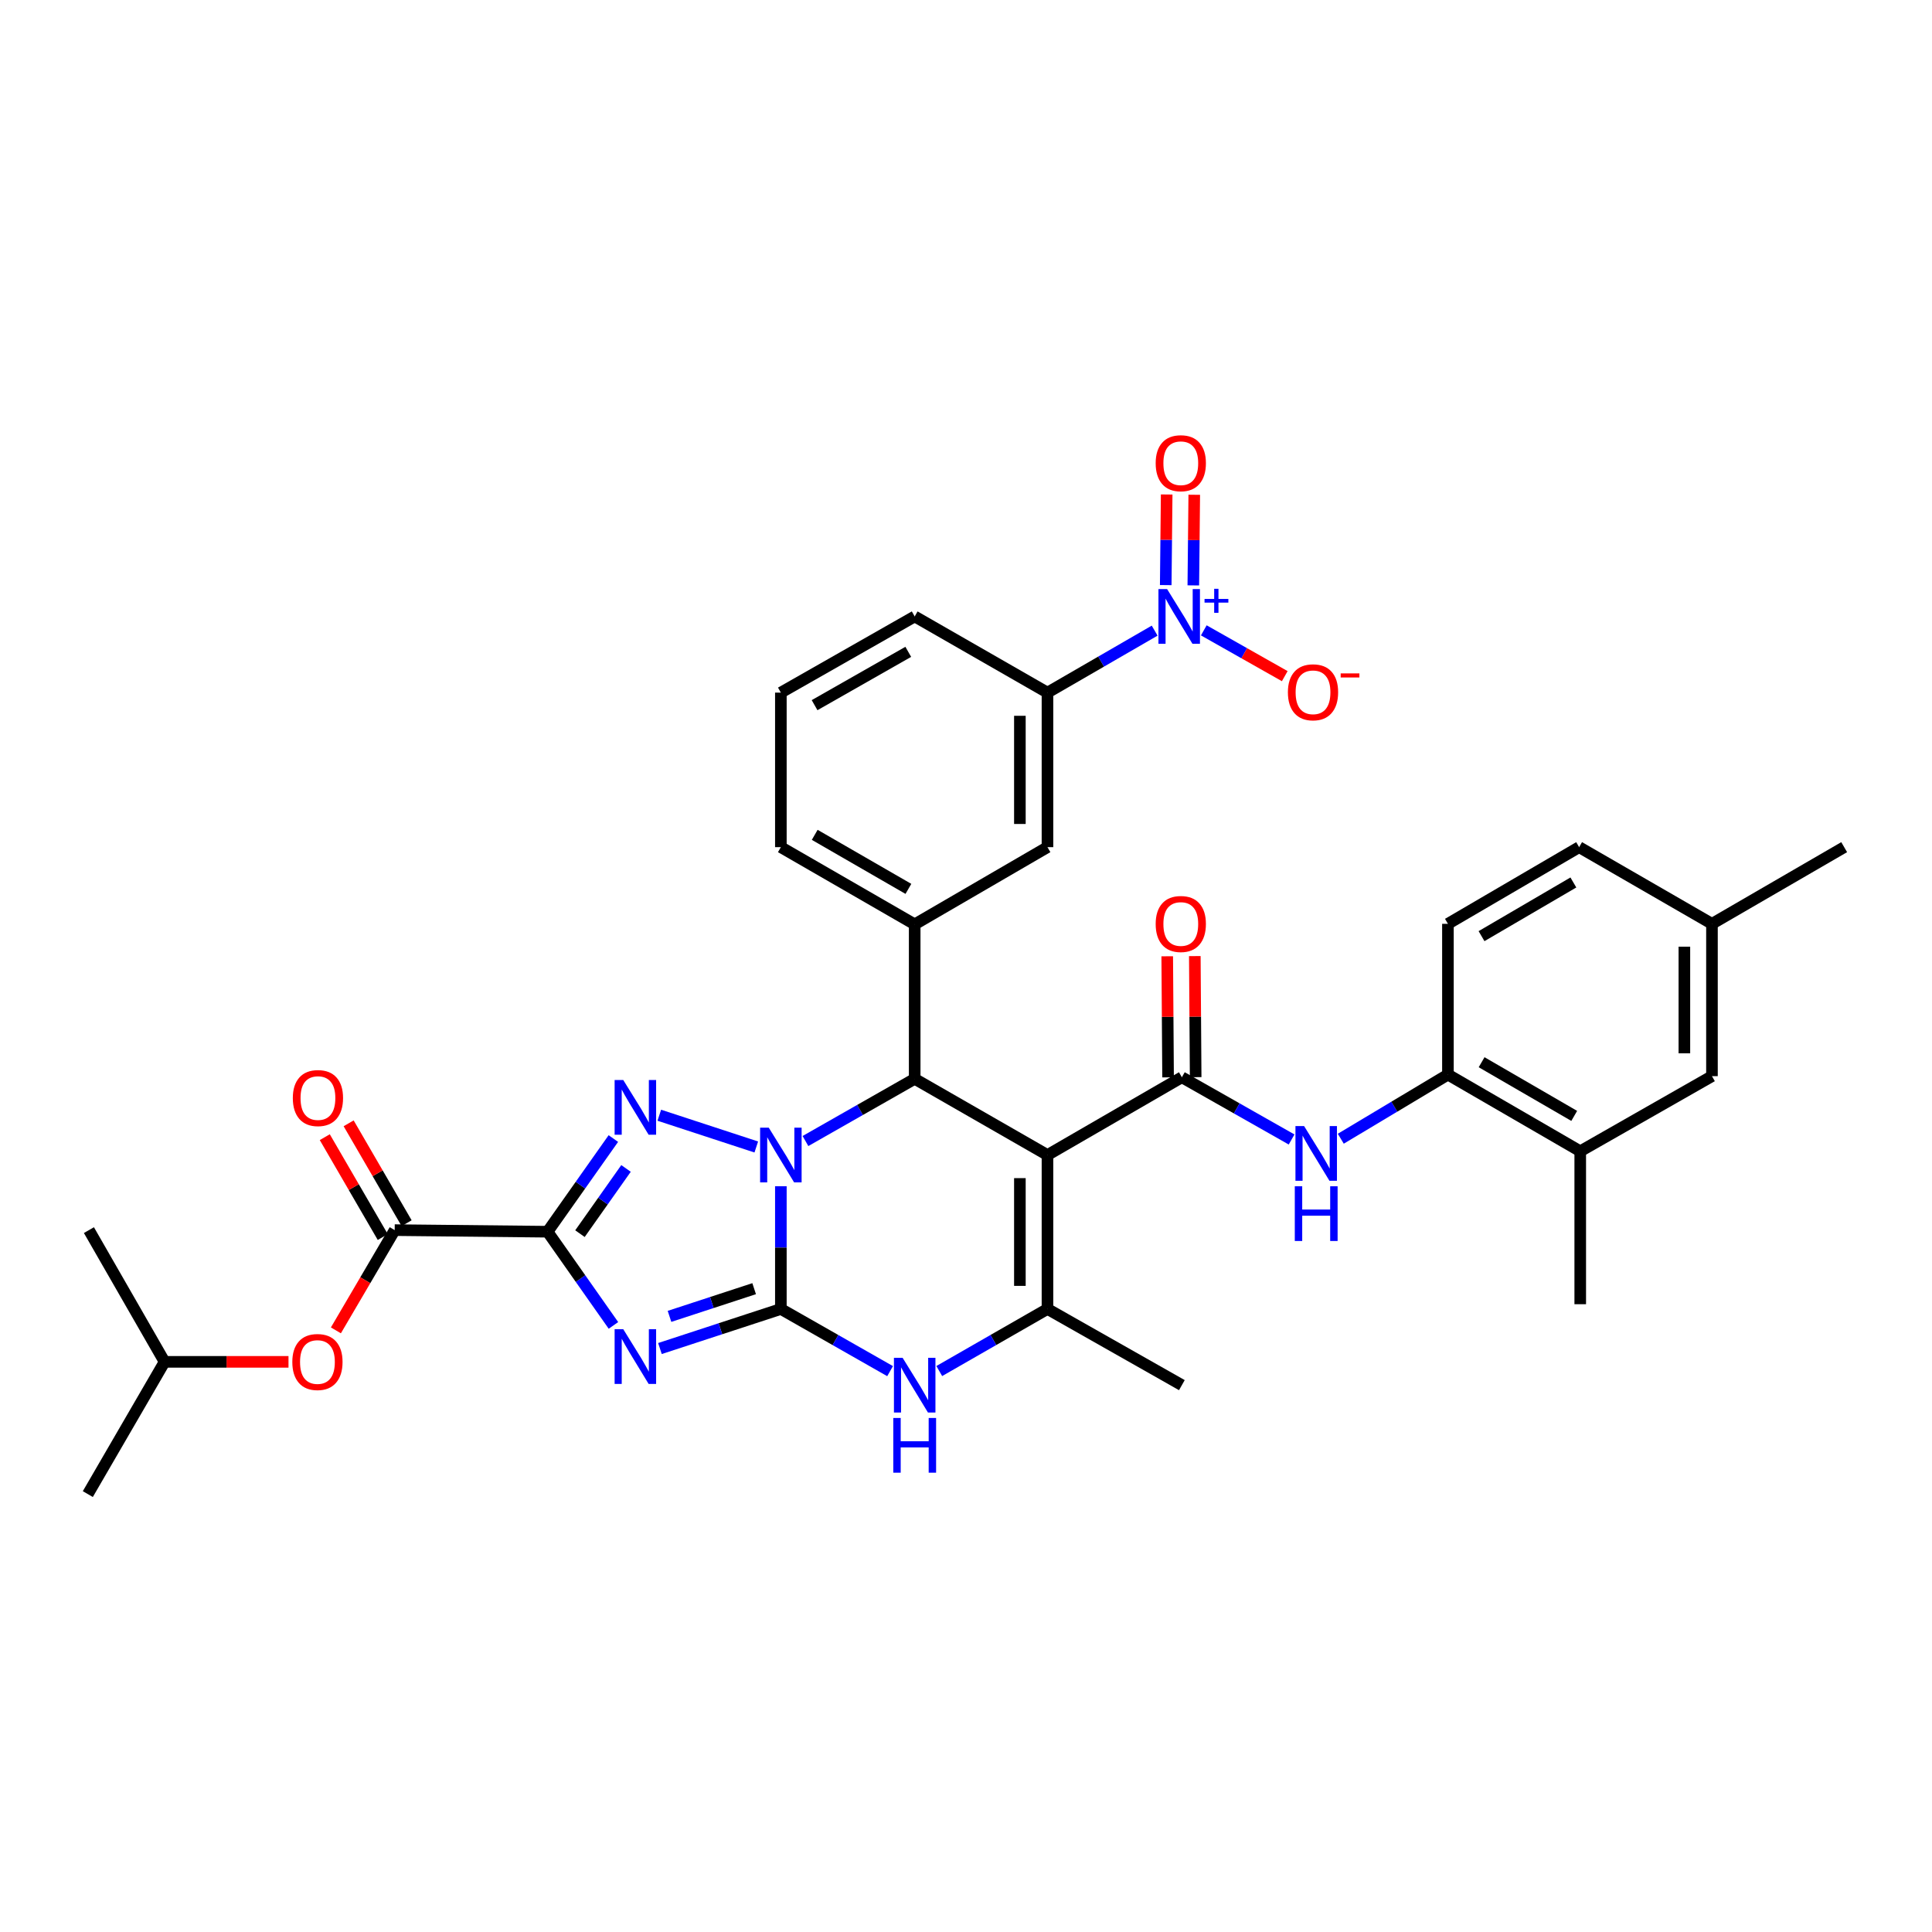<?xml version='1.0' encoding='iso-8859-1'?>
<svg version='1.1' baseProfile='full'
              xmlns='http://www.w3.org/2000/svg'
                      xmlns:rdkit='http://www.rdkit.org/xml'
                      xmlns:xlink='http://www.w3.org/1999/xlink'
                  xml:space='preserve'
width='1000px' height='1000px' viewBox='0 0 1000 1000'>
<!-- END OF HEADER -->
<rect style='opacity:1.0;fill:#FFFFFF;stroke:none' width='1000' height='1000' x='0' y='0'> </rect>
<path class='bond-0' d='M 404.173,613.998 L 404.173,645.757' style='fill:none;fill-rule:evenodd;stroke:#0000FF;stroke-width:6px;stroke-linecap:butt;stroke-linejoin:miter;stroke-opacity:1' />
<path class='bond-0' d='M 404.173,645.757 L 404.173,677.515' style='fill:none;fill-rule:evenodd;stroke:#000000;stroke-width:6px;stroke-linecap:butt;stroke-linejoin:miter;stroke-opacity:1' />
<path class='bond-3' d='M 391.452,593.68 L 341.254,577.24' style='fill:none;fill-rule:evenodd;stroke:#0000FF;stroke-width:6px;stroke-linecap:butt;stroke-linejoin:miter;stroke-opacity:1' />
<path class='bond-5' d='M 416.905,590.595 L 445.173,574.496' style='fill:none;fill-rule:evenodd;stroke:#0000FF;stroke-width:6px;stroke-linecap:butt;stroke-linejoin:miter;stroke-opacity:1' />
<path class='bond-5' d='M 445.173,574.496 L 473.441,558.397' style='fill:none;fill-rule:evenodd;stroke:#000000;stroke-width:6px;stroke-linecap:butt;stroke-linejoin:miter;stroke-opacity:1' />
<path class='bond-1' d='M 404.173,677.515 L 372.88,687.757' style='fill:none;fill-rule:evenodd;stroke:#000000;stroke-width:6px;stroke-linecap:butt;stroke-linejoin:miter;stroke-opacity:1' />
<path class='bond-1' d='M 372.88,687.757 L 341.588,697.998' style='fill:none;fill-rule:evenodd;stroke:#0000FF;stroke-width:6px;stroke-linecap:butt;stroke-linejoin:miter;stroke-opacity:1' />
<path class='bond-1' d='M 390.343,667.017 L 368.439,674.186' style='fill:none;fill-rule:evenodd;stroke:#000000;stroke-width:6px;stroke-linecap:butt;stroke-linejoin:miter;stroke-opacity:1' />
<path class='bond-1' d='M 368.439,674.186 L 346.534,681.355' style='fill:none;fill-rule:evenodd;stroke:#0000FF;stroke-width:6px;stroke-linecap:butt;stroke-linejoin:miter;stroke-opacity:1' />
<path class='bond-8' d='M 404.173,677.515 L 432.441,693.608' style='fill:none;fill-rule:evenodd;stroke:#000000;stroke-width:6px;stroke-linecap:butt;stroke-linejoin:miter;stroke-opacity:1' />
<path class='bond-8' d='M 432.441,693.608 L 460.709,709.7' style='fill:none;fill-rule:evenodd;stroke:#0000FF;stroke-width:6px;stroke-linecap:butt;stroke-linejoin:miter;stroke-opacity:1' />
<path class='bond-35' d='M 317.519,686.027 L 300.466,661.78' style='fill:none;fill-rule:evenodd;stroke:#0000FF;stroke-width:6px;stroke-linecap:butt;stroke-linejoin:miter;stroke-opacity:1' />
<path class='bond-35' d='M 300.466,661.78 L 283.413,637.534' style='fill:none;fill-rule:evenodd;stroke:#000000;stroke-width:6px;stroke-linecap:butt;stroke-linejoin:miter;stroke-opacity:1' />
<path class='bond-2' d='M 283.413,637.534 L 300.443,613.424' style='fill:none;fill-rule:evenodd;stroke:#000000;stroke-width:6px;stroke-linecap:butt;stroke-linejoin:miter;stroke-opacity:1' />
<path class='bond-2' d='M 300.443,613.424 L 317.474,589.313' style='fill:none;fill-rule:evenodd;stroke:#0000FF;stroke-width:6px;stroke-linecap:butt;stroke-linejoin:miter;stroke-opacity:1' />
<path class='bond-2' d='M 300.185,638.539 L 312.106,621.662' style='fill:none;fill-rule:evenodd;stroke:#000000;stroke-width:6px;stroke-linecap:butt;stroke-linejoin:miter;stroke-opacity:1' />
<path class='bond-2' d='M 312.106,621.662 L 324.027,604.785' style='fill:none;fill-rule:evenodd;stroke:#0000FF;stroke-width:6px;stroke-linecap:butt;stroke-linejoin:miter;stroke-opacity:1' />
<path class='bond-10' d='M 283.413,637.534 L 204.292,636.709' style='fill:none;fill-rule:evenodd;stroke:#000000;stroke-width:6px;stroke-linecap:butt;stroke-linejoin:miter;stroke-opacity:1' />
<path class='bond-4' d='M 542.17,597.847 L 473.441,558.397' style='fill:none;fill-rule:evenodd;stroke:#000000;stroke-width:6px;stroke-linecap:butt;stroke-linejoin:miter;stroke-opacity:1' />
<path class='bond-6' d='M 542.17,597.847 L 611.733,557.588' style='fill:none;fill-rule:evenodd;stroke:#000000;stroke-width:6px;stroke-linecap:butt;stroke-linejoin:miter;stroke-opacity:1' />
<path class='bond-7' d='M 542.17,597.847 L 542.17,677.515' style='fill:none;fill-rule:evenodd;stroke:#000000;stroke-width:6px;stroke-linecap:butt;stroke-linejoin:miter;stroke-opacity:1' />
<path class='bond-7' d='M 527.891,609.797 L 527.891,665.565' style='fill:none;fill-rule:evenodd;stroke:#000000;stroke-width:6px;stroke-linecap:butt;stroke-linejoin:miter;stroke-opacity:1' />
<path class='bond-11' d='M 473.441,558.397 L 473.441,478.443' style='fill:none;fill-rule:evenodd;stroke:#000000;stroke-width:6px;stroke-linecap:butt;stroke-linejoin:miter;stroke-opacity:1' />
<path class='bond-12' d='M 611.733,557.588 L 640.129,573.693' style='fill:none;fill-rule:evenodd;stroke:#000000;stroke-width:6px;stroke-linecap:butt;stroke-linejoin:miter;stroke-opacity:1' />
<path class='bond-12' d='M 640.129,573.693 L 668.525,589.797' style='fill:none;fill-rule:evenodd;stroke:#0000FF;stroke-width:6px;stroke-linecap:butt;stroke-linejoin:miter;stroke-opacity:1' />
<path class='bond-19' d='M 618.872,557.538 L 618.653,526.203' style='fill:none;fill-rule:evenodd;stroke:#000000;stroke-width:6px;stroke-linecap:butt;stroke-linejoin:miter;stroke-opacity:1' />
<path class='bond-19' d='M 618.653,526.203 L 618.434,494.869' style='fill:none;fill-rule:evenodd;stroke:#FF0000;stroke-width:6px;stroke-linecap:butt;stroke-linejoin:miter;stroke-opacity:1' />
<path class='bond-19' d='M 604.593,557.638 L 604.374,526.303' style='fill:none;fill-rule:evenodd;stroke:#000000;stroke-width:6px;stroke-linecap:butt;stroke-linejoin:miter;stroke-opacity:1' />
<path class='bond-19' d='M 604.374,526.303 L 604.155,494.969' style='fill:none;fill-rule:evenodd;stroke:#FF0000;stroke-width:6px;stroke-linecap:butt;stroke-linejoin:miter;stroke-opacity:1' />
<path class='bond-25' d='M 542.17,677.515 L 611.733,716.949' style='fill:none;fill-rule:evenodd;stroke:#000000;stroke-width:6px;stroke-linecap:butt;stroke-linejoin:miter;stroke-opacity:1' />
<path class='bond-36' d='M 542.17,677.515 L 514.166,693.582' style='fill:none;fill-rule:evenodd;stroke:#000000;stroke-width:6px;stroke-linecap:butt;stroke-linejoin:miter;stroke-opacity:1' />
<path class='bond-36' d='M 514.166,693.582 L 486.162,709.65' style='fill:none;fill-rule:evenodd;stroke:#0000FF;stroke-width:6px;stroke-linecap:butt;stroke-linejoin:miter;stroke-opacity:1' />
<path class='bond-9' d='M 597.643,326.417 L 569.907,342.459' style='fill:none;fill-rule:evenodd;stroke:#0000FF;stroke-width:6px;stroke-linecap:butt;stroke-linejoin:miter;stroke-opacity:1' />
<path class='bond-9' d='M 569.907,342.459 L 542.17,358.5' style='fill:none;fill-rule:evenodd;stroke:#000000;stroke-width:6px;stroke-linecap:butt;stroke-linejoin:miter;stroke-opacity:1' />
<path class='bond-17' d='M 623.082,326.267 L 644.035,338.121' style='fill:none;fill-rule:evenodd;stroke:#0000FF;stroke-width:6px;stroke-linecap:butt;stroke-linejoin:miter;stroke-opacity:1' />
<path class='bond-17' d='M 644.035,338.121 L 664.989,349.974' style='fill:none;fill-rule:evenodd;stroke:#FF0000;stroke-width:6px;stroke-linecap:butt;stroke-linejoin:miter;stroke-opacity:1' />
<path class='bond-20' d='M 617.659,302.996 L 617.903,279.544' style='fill:none;fill-rule:evenodd;stroke:#0000FF;stroke-width:6px;stroke-linecap:butt;stroke-linejoin:miter;stroke-opacity:1' />
<path class='bond-20' d='M 617.903,279.544 L 618.146,256.091' style='fill:none;fill-rule:evenodd;stroke:#FF0000;stroke-width:6px;stroke-linecap:butt;stroke-linejoin:miter;stroke-opacity:1' />
<path class='bond-20' d='M 603.381,302.848 L 603.625,279.395' style='fill:none;fill-rule:evenodd;stroke:#0000FF;stroke-width:6px;stroke-linecap:butt;stroke-linejoin:miter;stroke-opacity:1' />
<path class='bond-20' d='M 603.625,279.395 L 603.868,255.943' style='fill:none;fill-rule:evenodd;stroke:#FF0000;stroke-width:6px;stroke-linecap:butt;stroke-linejoin:miter;stroke-opacity:1' />
<path class='bond-16' d='M 204.292,636.709 L 189.076,662.652' style='fill:none;fill-rule:evenodd;stroke:#000000;stroke-width:6px;stroke-linecap:butt;stroke-linejoin:miter;stroke-opacity:1' />
<path class='bond-16' d='M 189.076,662.652 L 173.86,688.595' style='fill:none;fill-rule:evenodd;stroke:#FF0000;stroke-width:6px;stroke-linecap:butt;stroke-linejoin:miter;stroke-opacity:1' />
<path class='bond-21' d='M 210.466,633.125 L 195.461,607.276' style='fill:none;fill-rule:evenodd;stroke:#000000;stroke-width:6px;stroke-linecap:butt;stroke-linejoin:miter;stroke-opacity:1' />
<path class='bond-21' d='M 195.461,607.276 L 180.456,581.427' style='fill:none;fill-rule:evenodd;stroke:#FF0000;stroke-width:6px;stroke-linecap:butt;stroke-linejoin:miter;stroke-opacity:1' />
<path class='bond-21' d='M 198.117,640.293 L 183.112,614.445' style='fill:none;fill-rule:evenodd;stroke:#000000;stroke-width:6px;stroke-linecap:butt;stroke-linejoin:miter;stroke-opacity:1' />
<path class='bond-21' d='M 183.112,614.445 L 168.107,588.596' style='fill:none;fill-rule:evenodd;stroke:#FF0000;stroke-width:6px;stroke-linecap:butt;stroke-linejoin:miter;stroke-opacity:1' />
<path class='bond-15' d='M 473.441,478.443 L 542.17,438.486' style='fill:none;fill-rule:evenodd;stroke:#000000;stroke-width:6px;stroke-linecap:butt;stroke-linejoin:miter;stroke-opacity:1' />
<path class='bond-27' d='M 473.441,478.443 L 404.173,438.486' style='fill:none;fill-rule:evenodd;stroke:#000000;stroke-width:6px;stroke-linecap:butt;stroke-linejoin:miter;stroke-opacity:1' />
<path class='bond-27' d='M 470.186,460.081 L 421.698,432.111' style='fill:none;fill-rule:evenodd;stroke:#000000;stroke-width:6px;stroke-linecap:butt;stroke-linejoin:miter;stroke-opacity:1' />
<path class='bond-14' d='M 693.989,589.403 L 721.717,572.806' style='fill:none;fill-rule:evenodd;stroke:#0000FF;stroke-width:6px;stroke-linecap:butt;stroke-linejoin:miter;stroke-opacity:1' />
<path class='bond-14' d='M 721.717,572.806 L 749.445,556.208' style='fill:none;fill-rule:evenodd;stroke:#000000;stroke-width:6px;stroke-linecap:butt;stroke-linejoin:miter;stroke-opacity:1' />
<path class='bond-13' d='M 542.17,358.5 L 542.17,438.486' style='fill:none;fill-rule:evenodd;stroke:#000000;stroke-width:6px;stroke-linecap:butt;stroke-linejoin:miter;stroke-opacity:1' />
<path class='bond-13' d='M 527.891,370.498 L 527.891,426.488' style='fill:none;fill-rule:evenodd;stroke:#000000;stroke-width:6px;stroke-linecap:butt;stroke-linejoin:miter;stroke-opacity:1' />
<path class='bond-37' d='M 542.17,358.5 L 473.441,319.067' style='fill:none;fill-rule:evenodd;stroke:#000000;stroke-width:6px;stroke-linecap:butt;stroke-linejoin:miter;stroke-opacity:1' />
<path class='bond-18' d='M 749.445,556.208 L 817.928,595.895' style='fill:none;fill-rule:evenodd;stroke:#000000;stroke-width:6px;stroke-linecap:butt;stroke-linejoin:miter;stroke-opacity:1' />
<path class='bond-18' d='M 766.877,549.806 L 814.815,577.588' style='fill:none;fill-rule:evenodd;stroke:#000000;stroke-width:6px;stroke-linecap:butt;stroke-linejoin:miter;stroke-opacity:1' />
<path class='bond-23' d='M 749.445,556.208 L 749.445,478.173' style='fill:none;fill-rule:evenodd;stroke:#000000;stroke-width:6px;stroke-linecap:butt;stroke-linejoin:miter;stroke-opacity:1' />
<path class='bond-28' d='M 149.325,704.891 L 117.257,704.891' style='fill:none;fill-rule:evenodd;stroke:#FF0000;stroke-width:6px;stroke-linecap:butt;stroke-linejoin:miter;stroke-opacity:1' />
<path class='bond-28' d='M 117.257,704.891 L 85.19,704.891' style='fill:none;fill-rule:evenodd;stroke:#000000;stroke-width:6px;stroke-linecap:butt;stroke-linejoin:miter;stroke-opacity:1' />
<path class='bond-22' d='M 817.928,595.895 L 886.11,557.017' style='fill:none;fill-rule:evenodd;stroke:#000000;stroke-width:6px;stroke-linecap:butt;stroke-linejoin:miter;stroke-opacity:1' />
<path class='bond-31' d='M 817.928,595.895 L 817.928,675.056' style='fill:none;fill-rule:evenodd;stroke:#000000;stroke-width:6px;stroke-linecap:butt;stroke-linejoin:miter;stroke-opacity:1' />
<path class='bond-38' d='M 886.11,557.017 L 886.11,478.173' style='fill:none;fill-rule:evenodd;stroke:#000000;stroke-width:6px;stroke-linecap:butt;stroke-linejoin:miter;stroke-opacity:1' />
<path class='bond-38' d='M 871.831,545.19 L 871.831,490' style='fill:none;fill-rule:evenodd;stroke:#000000;stroke-width:6px;stroke-linecap:butt;stroke-linejoin:miter;stroke-opacity:1' />
<path class='bond-26' d='M 749.445,478.173 L 817.357,438.486' style='fill:none;fill-rule:evenodd;stroke:#000000;stroke-width:6px;stroke-linecap:butt;stroke-linejoin:miter;stroke-opacity:1' />
<path class='bond-26' d='M 766.836,484.548 L 814.374,456.767' style='fill:none;fill-rule:evenodd;stroke:#000000;stroke-width:6px;stroke-linecap:butt;stroke-linejoin:miter;stroke-opacity:1' />
<path class='bond-24' d='M 886.11,478.173 L 817.357,438.486' style='fill:none;fill-rule:evenodd;stroke:#000000;stroke-width:6px;stroke-linecap:butt;stroke-linejoin:miter;stroke-opacity:1' />
<path class='bond-32' d='M 886.11,478.173 L 954.545,438.486' style='fill:none;fill-rule:evenodd;stroke:#000000;stroke-width:6px;stroke-linecap:butt;stroke-linejoin:miter;stroke-opacity:1' />
<path class='bond-30' d='M 404.173,438.486 L 404.173,358.5' style='fill:none;fill-rule:evenodd;stroke:#000000;stroke-width:6px;stroke-linecap:butt;stroke-linejoin:miter;stroke-opacity:1' />
<path class='bond-33' d='M 85.19,704.891 L 46.026,636.709' style='fill:none;fill-rule:evenodd;stroke:#000000;stroke-width:6px;stroke-linecap:butt;stroke-linejoin:miter;stroke-opacity:1' />
<path class='bond-34' d='M 85.19,704.891 L 45.455,773.342' style='fill:none;fill-rule:evenodd;stroke:#000000;stroke-width:6px;stroke-linecap:butt;stroke-linejoin:miter;stroke-opacity:1' />
<path class='bond-29' d='M 473.441,319.067 L 404.173,358.5' style='fill:none;fill-rule:evenodd;stroke:#000000;stroke-width:6px;stroke-linecap:butt;stroke-linejoin:miter;stroke-opacity:1' />
<path class='bond-29' d='M 470.115,337.391 L 421.627,364.994' style='fill:none;fill-rule:evenodd;stroke:#000000;stroke-width:6px;stroke-linecap:butt;stroke-linejoin:miter;stroke-opacity:1' />
<path  class='atom-0' d='M 397.913 583.687
L 407.193 598.687
Q 408.113 600.167, 409.593 602.847
Q 411.073 605.527, 411.153 605.687
L 411.153 583.687
L 414.913 583.687
L 414.913 612.007
L 411.033 612.007
L 401.073 595.607
Q 399.913 593.687, 398.673 591.487
Q 397.473 589.287, 397.113 588.607
L 397.113 612.007
L 393.433 612.007
L 393.433 583.687
L 397.913 583.687
' fill='#0000FF'/>
<path  class='atom-2' d='M 322.607 688.002
L 331.887 703.002
Q 332.807 704.482, 334.287 707.162
Q 335.767 709.842, 335.847 710.002
L 335.847 688.002
L 339.607 688.002
L 339.607 716.322
L 335.727 716.322
L 325.767 699.922
Q 324.607 698.002, 323.367 695.802
Q 322.167 693.602, 321.807 692.922
L 321.807 716.322
L 318.127 716.322
L 318.127 688.002
L 322.607 688.002
' fill='#0000FF'/>
<path  class='atom-4' d='M 322.607 559.024
L 331.887 574.024
Q 332.807 575.504, 334.287 578.184
Q 335.767 580.864, 335.847 581.024
L 335.847 559.024
L 339.607 559.024
L 339.607 587.344
L 335.727 587.344
L 325.767 570.944
Q 324.607 569.024, 323.367 566.824
Q 322.167 564.624, 321.807 563.944
L 321.807 587.344
L 318.127 587.344
L 318.127 559.024
L 322.607 559.024
' fill='#0000FF'/>
<path  class='atom-9' d='M 467.181 702.789
L 476.461 717.789
Q 477.381 719.269, 478.861 721.949
Q 480.341 724.629, 480.421 724.789
L 480.421 702.789
L 484.181 702.789
L 484.181 731.109
L 480.301 731.109
L 470.341 714.709
Q 469.181 712.789, 467.941 710.589
Q 466.741 708.389, 466.381 707.709
L 466.381 731.109
L 462.701 731.109
L 462.701 702.789
L 467.181 702.789
' fill='#0000FF'/>
<path  class='atom-9' d='M 462.361 733.941
L 466.201 733.941
L 466.201 745.981
L 480.681 745.981
L 480.681 733.941
L 484.521 733.941
L 484.521 762.261
L 480.681 762.261
L 480.681 749.181
L 466.201 749.181
L 466.201 762.261
L 462.361 762.261
L 462.361 733.941
' fill='#0000FF'/>
<path  class='atom-10' d='M 604.092 304.907
L 613.372 319.907
Q 614.292 321.387, 615.772 324.067
Q 617.252 326.747, 617.332 326.907
L 617.332 304.907
L 621.092 304.907
L 621.092 333.227
L 617.212 333.227
L 607.252 316.827
Q 606.092 314.907, 604.852 312.707
Q 603.652 310.507, 603.292 309.827
L 603.292 333.227
L 599.612 333.227
L 599.612 304.907
L 604.092 304.907
' fill='#0000FF'/>
<path  class='atom-10' d='M 623.468 310.011
L 628.458 310.011
L 628.458 304.758
L 630.675 304.758
L 630.675 310.011
L 635.797 310.011
L 635.797 311.912
L 630.675 311.912
L 630.675 317.192
L 628.458 317.192
L 628.458 311.912
L 623.468 311.912
L 623.468 310.011
' fill='#0000FF'/>
<path  class='atom-13' d='M 675.003 582.862
L 684.283 597.862
Q 685.203 599.342, 686.683 602.022
Q 688.163 604.702, 688.243 604.862
L 688.243 582.862
L 692.003 582.862
L 692.003 611.182
L 688.123 611.182
L 678.163 594.782
Q 677.003 592.862, 675.763 590.662
Q 674.563 588.462, 674.203 587.782
L 674.203 611.182
L 670.523 611.182
L 670.523 582.862
L 675.003 582.862
' fill='#0000FF'/>
<path  class='atom-13' d='M 670.183 614.014
L 674.023 614.014
L 674.023 626.054
L 688.503 626.054
L 688.503 614.014
L 692.343 614.014
L 692.343 642.334
L 688.503 642.334
L 688.503 629.254
L 674.023 629.254
L 674.023 642.334
L 670.183 642.334
L 670.183 614.014
' fill='#0000FF'/>
<path  class='atom-17' d='M 151.303 704.971
Q 151.303 698.171, 154.663 694.371
Q 158.023 690.571, 164.303 690.571
Q 170.583 690.571, 173.943 694.371
Q 177.303 698.171, 177.303 704.971
Q 177.303 711.851, 173.903 715.771
Q 170.503 719.651, 164.303 719.651
Q 158.063 719.651, 154.663 715.771
Q 151.303 711.891, 151.303 704.971
M 164.303 716.451
Q 168.623 716.451, 170.943 713.571
Q 173.303 710.651, 173.303 704.971
Q 173.303 699.411, 170.943 696.611
Q 168.623 693.771, 164.303 693.771
Q 159.983 693.771, 157.623 696.571
Q 155.303 699.371, 155.303 704.971
Q 155.303 710.691, 157.623 713.571
Q 159.983 716.451, 164.303 716.451
' fill='#FF0000'/>
<path  class='atom-18' d='M 666.613 358.326
Q 666.613 351.526, 669.973 347.726
Q 673.333 343.926, 679.613 343.926
Q 685.893 343.926, 689.253 347.726
Q 692.613 351.526, 692.613 358.326
Q 692.613 365.206, 689.213 369.126
Q 685.813 373.006, 679.613 373.006
Q 673.373 373.006, 669.973 369.126
Q 666.613 365.246, 666.613 358.326
M 679.613 369.806
Q 683.933 369.806, 686.253 366.926
Q 688.613 364.006, 688.613 358.326
Q 688.613 352.766, 686.253 349.966
Q 683.933 347.126, 679.613 347.126
Q 675.293 347.126, 672.933 349.926
Q 670.613 352.726, 670.613 358.326
Q 670.613 364.046, 672.933 366.926
Q 675.293 369.806, 679.613 369.806
' fill='#FF0000'/>
<path  class='atom-18' d='M 693.933 348.549
L 703.622 348.549
L 703.622 350.661
L 693.933 350.661
L 693.933 348.549
' fill='#FF0000'/>
<path  class='atom-20' d='M 598.177 478.253
Q 598.177 471.453, 601.537 467.653
Q 604.897 463.853, 611.177 463.853
Q 617.457 463.853, 620.817 467.653
Q 624.177 471.453, 624.177 478.253
Q 624.177 485.133, 620.777 489.053
Q 617.377 492.933, 611.177 492.933
Q 604.937 492.933, 601.537 489.053
Q 598.177 485.173, 598.177 478.253
M 611.177 489.733
Q 615.497 489.733, 617.817 486.853
Q 620.177 483.933, 620.177 478.253
Q 620.177 472.693, 617.817 469.893
Q 615.497 467.053, 611.177 467.053
Q 606.857 467.053, 604.497 469.853
Q 602.177 472.653, 602.177 478.253
Q 602.177 483.973, 604.497 486.853
Q 606.857 489.733, 611.177 489.733
' fill='#FF0000'/>
<path  class='atom-21' d='M 598.177 239.756
Q 598.177 232.956, 601.537 229.156
Q 604.897 225.356, 611.177 225.356
Q 617.457 225.356, 620.817 229.156
Q 624.177 232.956, 624.177 239.756
Q 624.177 246.636, 620.777 250.556
Q 617.377 254.436, 611.177 254.436
Q 604.937 254.436, 601.537 250.556
Q 598.177 246.676, 598.177 239.756
M 611.177 251.236
Q 615.497 251.236, 617.817 248.356
Q 620.177 245.436, 620.177 239.756
Q 620.177 234.196, 617.817 231.396
Q 615.497 228.556, 611.177 228.556
Q 606.857 228.556, 604.497 231.356
Q 602.177 234.156, 602.177 239.756
Q 602.177 245.476, 604.497 248.356
Q 606.857 251.236, 611.177 251.236
' fill='#FF0000'/>
<path  class='atom-22' d='M 151.564 568.353
Q 151.564 561.553, 154.924 557.753
Q 158.284 553.953, 164.564 553.953
Q 170.844 553.953, 174.204 557.753
Q 177.564 561.553, 177.564 568.353
Q 177.564 575.233, 174.164 579.153
Q 170.764 583.033, 164.564 583.033
Q 158.324 583.033, 154.924 579.153
Q 151.564 575.273, 151.564 568.353
M 164.564 579.833
Q 168.884 579.833, 171.204 576.953
Q 173.564 574.033, 173.564 568.353
Q 173.564 562.793, 171.204 559.993
Q 168.884 557.153, 164.564 557.153
Q 160.244 557.153, 157.884 559.953
Q 155.564 562.753, 155.564 568.353
Q 155.564 574.073, 157.884 576.953
Q 160.244 579.833, 164.564 579.833
' fill='#FF0000'/>
</svg>
